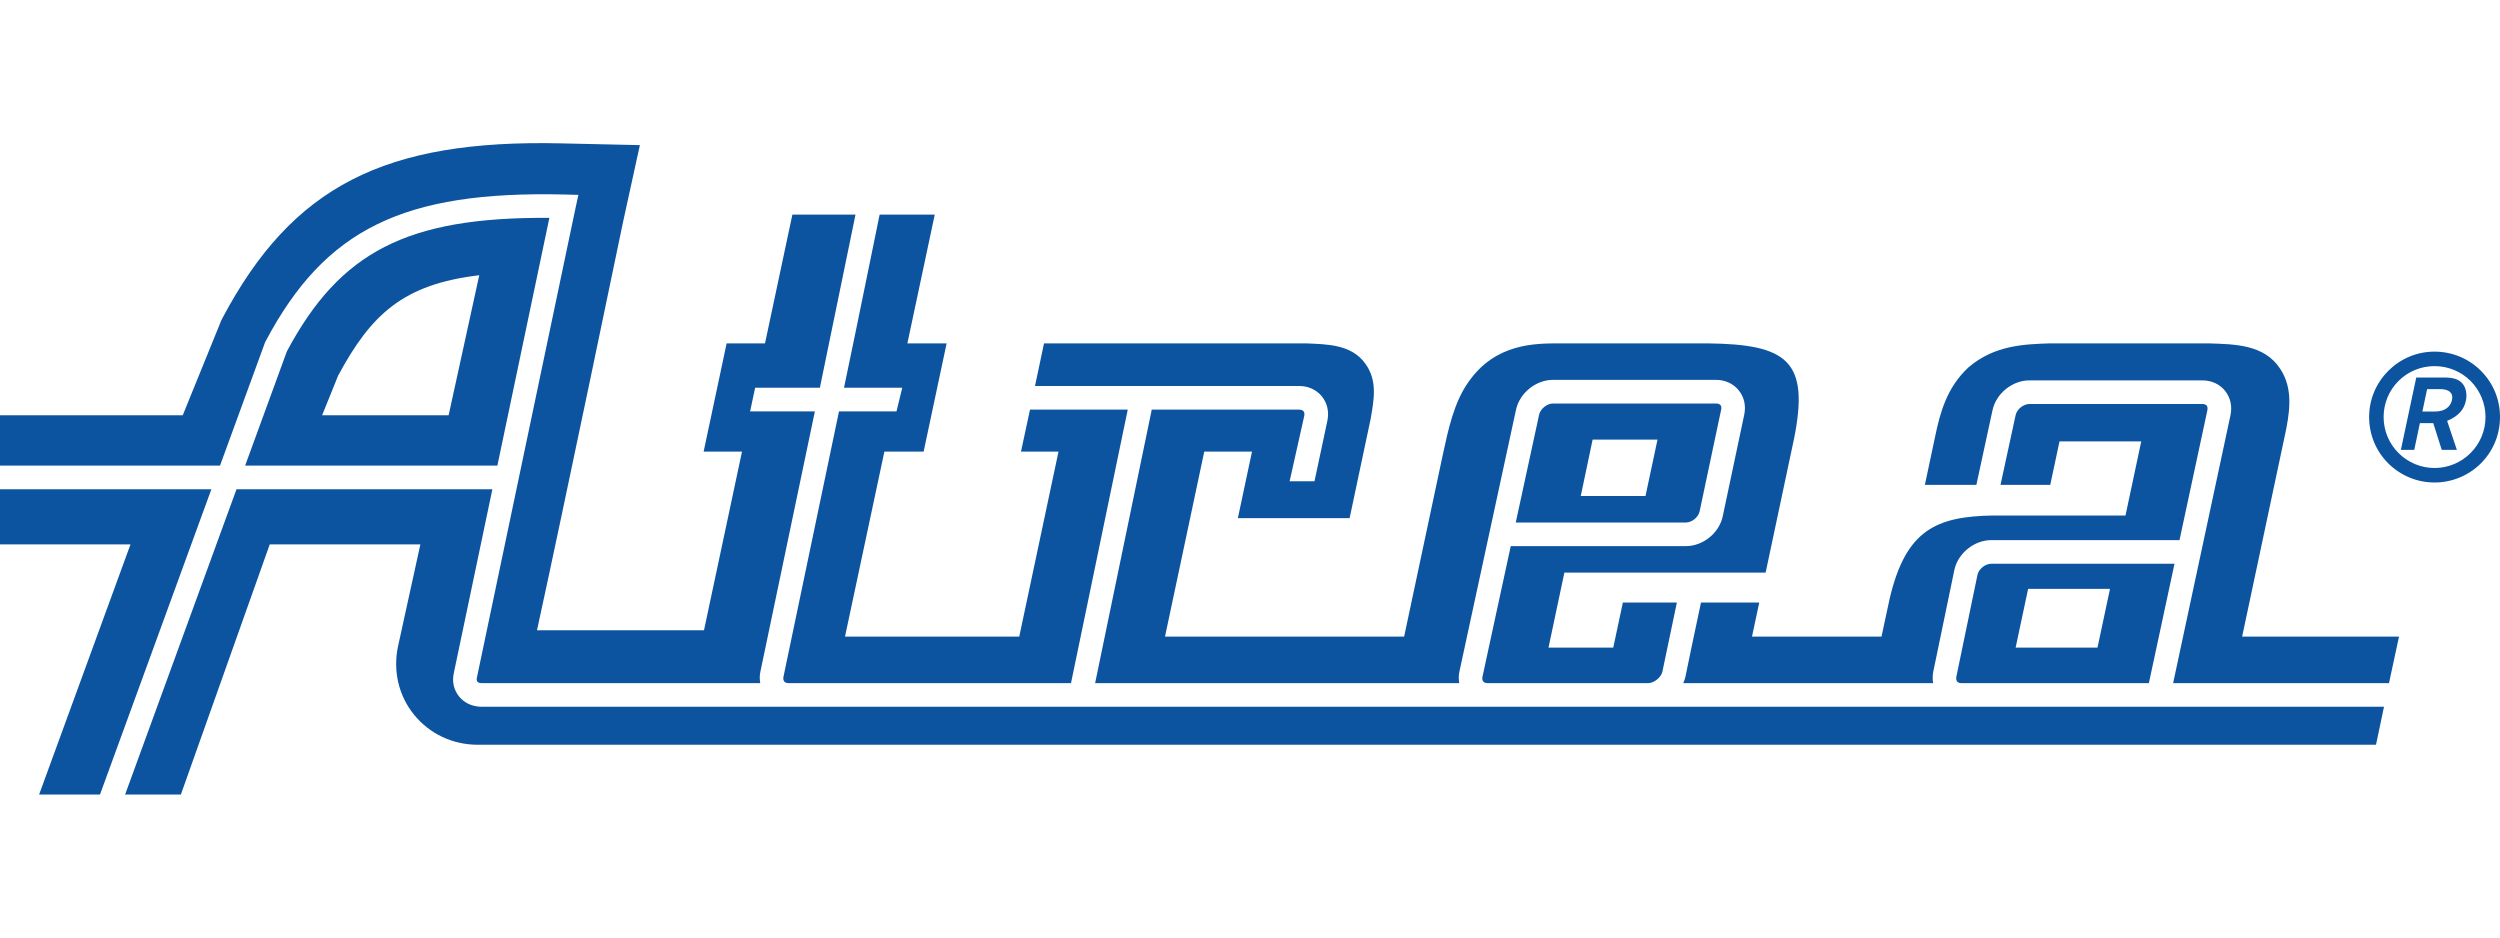 <?xml version="1.0" encoding="UTF-8"?>
<!DOCTYPE svg PUBLIC "-//W3C//DTD SVG 1.1//EN" "http://www.w3.org/Graphics/SVG/1.1/DTD/svg11.dtd">
<!-- Creator: CorelDRAW 2021 (64-Bit) -->
<svg xmlns="http://www.w3.org/2000/svg" xml:space="preserve" width="200px" height="75px" version="1.1" style="shape-rendering:geometricPrecision; text-rendering:geometricPrecision; image-rendering:optimizeQuality; fill-rule:evenodd; clip-rule:evenodd"
viewBox="0 0 200 74.92"
 xmlns:xlink="http://www.w3.org/1999/xlink"
 xmlns:xodm="http://www.corel.com/coreldraw/odm/2003">
 <defs>
  <style type="text/css">
   <![CDATA[
    .fil1 {fill:none}
    .fil0 {fill:#0C54A0}
   ]]>
  </style>
 </defs>
 <g id="Layer_x0020_1">
  <path class="fil0" d="M135.97 40.87c0,0 1.72,-8.13 1.72,-8.13 0.04,-0.15 0.02,-0.28 -0.05,-0.37 -0.07,-0.08 -0.19,-0.13 -0.35,-0.13l0 0 -13.06 0 0 0c-0.47,0 -1,0.43 -1.1,0.89 0,0 -0.88,4.08 -1.87,8.63l0 0 13.61 0 0 0c0.48,0 1,-0.42 1.1,-0.89l0 0 0 0zm-4.33 -1.23l-5.18 0 0.95 -4.51 5.19 0 -0.96 4.51 0 0zm-108.69 -11.57l-3.34 9.14 20.18 0 4.16 -19.82 0 0c-11.36,-0.08 -16.74,2.69 -21,10.68l0 0 0 0zm15.39 -6.09l-2.45 11.2 -10.12 0 1.28 -3.17 0 0c2.63,-4.88 5.18,-7.31 11.29,-8.03l0 0 0 0zm119.86 23.96c0,0 -1.69,8.15 -1.69,8.15 -0.03,0.16 -0.01,0.3 0.06,0.39 0.09,0.11 0.23,0.13 0.34,0.13l0 0 15 0 0 0c0.3,-1.38 1.15,-5.36 2.05,-9.55l0 0 -14.66 0 0 0c-0.48,0 -1,0.42 -1.1,0.88l0 0 0 0zm4.05 1.13l6.55 0 -1 4.7 -6.55 0 1 -4.7 0 0zm32.51 -8.51c1.4,0 2.72,-0.55 3.71,-1.53 0.99,-0.99 1.53,-2.31 1.53,-3.71 0,-1.4 -0.54,-2.71 -1.53,-3.7 -0.99,-0.99 -2.31,-1.53 -3.71,-1.53 -2.88,0 -5.23,2.35 -5.23,5.23 0,1.4 0.54,2.72 1.53,3.71 0.99,0.98 2.31,1.53 3.7,1.53l0 0 0 0zm-4.07 -5.24c0,-1.09 0.42,-2.11 1.19,-2.88 0.77,-0.77 1.8,-1.19 2.88,-1.19 1.09,0 2.12,0.42 2.89,1.19 0.76,0.77 1.19,1.79 1.19,2.88 0,2.25 -1.83,4.08 -4.08,4.08 -1.08,0 -2.11,-0.43 -2.88,-1.2 -0.77,-0.77 -1.19,-1.79 -1.19,-2.88l0 0 0 0zm2.45 2.63l-1.07 0 1.23 -5.79 2.21 0 0 0c0.75,0 1.21,0.14 1.5,0.5 0.27,0.33 0.37,0.84 0.26,1.36 -0.15,0.73 -0.63,1.25 -1.5,1.61l0 0 0.78 2.32 -1.21 0 -0.68 -2.14 -1.07 0 -0.45 2.14 0 0zm1.68 -3.07c0.73,0 1.21,-0.34 1.34,-0.92 0.12,-0.56 -0.23,-0.87 -0.94,-0.87l0 0 -1.05 0 -0.38 1.79 1.03 0 0 0zm-90.88 -2.04c0.72,0 1.38,0.3 1.81,0.83 0.43,0.53 0.59,1.24 0.44,1.95l0 0 -1.03 4.84 -1.99 0 1.17 -5.23 0 0c0.03,-0.16 0.01,-0.29 -0.06,-0.37 -0.06,-0.08 -0.19,-0.13 -0.34,-0.13l0 0 -11.8 0 -4.53 21.88 29.13 0 0 0c-0.05,-0.3 -0.06,-0.6 0.01,-0.91 0,0 4.53,-20.96 4.53,-20.96 0.29,-1.34 1.59,-2.39 2.95,-2.39l0 0 13.06 0 0 0c0.73,0 1.39,0.31 1.81,0.84 0.43,0.52 0.59,1.23 0.44,1.94 0,0 -1.72,8.13 -1.72,8.13 -0.28,1.34 -1.58,2.39 -2.95,2.39l0 0 -14.01 0 0 0c-1.13,5.23 -2.26,10.44 -2.26,10.44 -0.04,0.16 -0.01,0.3 0.06,0.39 0.09,0.11 0.23,0.13 0.34,0.13l0 0 12.85 0 0 0c0.47,0 1.03,-0.45 1.14,-0.91l0 0 1.16 -5.54 -4.32 0 -0.77 3.61 -5.18 0 1.27 -6 16.1 0 2.27 -10.7 0 0c1.25,-6.21 -0.5,-7.57 -6.9,-7.64l0 0 -11.87 0 0 0c-1.97,0 -5.11,0 -7.26,3.07 -1.17,1.63 -1.63,3.82 -2.07,5.86l0 0 -3.09 14.53 -19.13 0 3.14 -14.8 3.82 0 -1.13 5.32 8.94 0 1.69 -7.98 0 0c0.24,-1.43 0.57,-3 -0.43,-4.37 -1.1,-1.56 -3.08,-1.56 -4.77,-1.63l0 0 -2.8 0 -3.47 0 -14.67 0 -0.72 3.41 21.14 0 0 0zm36.8 17.32l-4.66 0 0 0c-0.37,1.69 -1.25,5.95 -1.25,5.96 -0.04,0.17 -0.1,0.33 -0.17,0.49l0 0 19.99 0 0 0c-0.05,-0.29 -0.05,-0.6 0.01,-0.91 0,0 1.69,-8.14 1.69,-8.15 0.29,-1.33 1.58,-2.38 2.95,-2.38l0 0 15.06 0 0 0c1.14,-5.32 2.23,-10.39 2.23,-10.39 0.03,-0.16 0.01,-0.28 -0.05,-0.37 -0.07,-0.08 -0.2,-0.13 -0.35,-0.13l0 0 -13.84 0 0 0c-0.48,0 -1,0.42 -1.1,0.89l0 0 -1.21 5.58 3.98 0 0.74 -3.48 6.54 0 -1.26 5.93 -10.57 0 0 0c-4.58,0.07 -7,1.16 -8.29,6.62l0 0 -0.66 3.07 -10.36 0 0.58 -2.73 0 0zm18.66 -15.38c0.29,-1.34 1.58,-2.39 2.95,-2.39l0 0 13.84 0 0 0c0.72,0 1.39,0.3 1.81,0.83 0.43,0.53 0.59,1.24 0.44,1.95l0 0 -4.59 21.44 17.27 0 0.8 -3.72 -12.55 0 3.39 -15.96 0 0c0.4,-1.84 0.75,-3.82 -0.34,-5.46 -1.28,-1.97 -3.67,-1.97 -5.7,-2.04l0 0 -12.75 0 0 0c-1.99,0.07 -4.4,0.13 -6.48,1.91 -1.78,1.63 -2.3,3.75 -2.66,5.45l0 0 -0.84 3.96 4.12 0 0 0c0.25,-1.16 1.29,-5.98 1.29,-5.97l0 0 0 0zm-151.4 30.74l8.91 -24.42 -16.91 0 0 4.41 10.44 0 -7.31 20.01 4.87 0 0 0zm123.85 -7.02l-12.85 0 -52.6 0 -3.32 0 -24.54 0 0 0c-0.74,0 -1.4,-0.3 -1.82,-0.83 -0.42,-0.52 -0.57,-1.19 -0.41,-1.89l0 0 3.08 -14.68 -20.47 0 -8.91 24.42 4.46 0 7.11 -20.01 12.05 0 -1.78 8.12 0 0c-0.43,1.96 0.03,3.97 1.26,5.49 1.23,1.53 3.09,2.42 5.1,2.42l0 0 151.87 0 0.64 -3.04 -58.87 0 0 0zm-61.48 -39.37c-0.36,1.7 -1.52,7.52 -2.85,13.85l0 0 4.66 0 -0.46 1.89 -4.6 0 0 0c-2.11,10.09 -4.44,21.22 -4.44,21.22 -0.04,0.15 -0.01,0.29 0.06,0.39 0.09,0.11 0.24,0.13 0.34,0.13l0 0 3.32 0 19.28 0 4.54 -21.88 -7.82 0 -0.72 3.36 3 0 -3.14 14.8 -2.74 0 -0.26 0 -10.94 0 3.15 -14.8 3.14 0 1.84 -8.66 -3.14 0 2.19 -10.3 -4.41 0 0 0zm-52.77 20.08l3.6 -9.85 0.03 -0.06 0.03 -0.06 0 0c4.75,-8.95 11,-12.02 23.87,-11.72l0 0 1.14 0.03 -0.24 1.11 0 0c0,0 -7.88,37.51 -7.88,37.52 -0.02,0.08 -0.03,0.22 0.04,0.31 0.06,0.08 0.19,0.12 0.35,0.12l0 0 22.28 0 0 0c-0.05,-0.29 -0.06,-0.6 0.01,-0.91l0 0 4.36 -20.83 -5.18 0 0.4 -1.89 5.18 0 2.85 -13.85 -5.05 0 -2.19 10.3 -3.07 0 -1.84 8.66 3.07 0 -3.04 14.29 -13.36 0 0 0c2.13,-9.75 6.89,-32.69 6.89,-32.69l0 0 1.34 -6.12 -6.27 -0.14 0 0c-14.18,-0.33 -21.53,3.45 -27.11,13.95l0 0 -0.12 0.24 -0.1 0.25 -2.97 7.31 -14.62 0 0 4.03 17.6 0 0 0z"/>
  <rect class="fil1" width="199.79" height="74.92"/>
 </g>
</svg>
